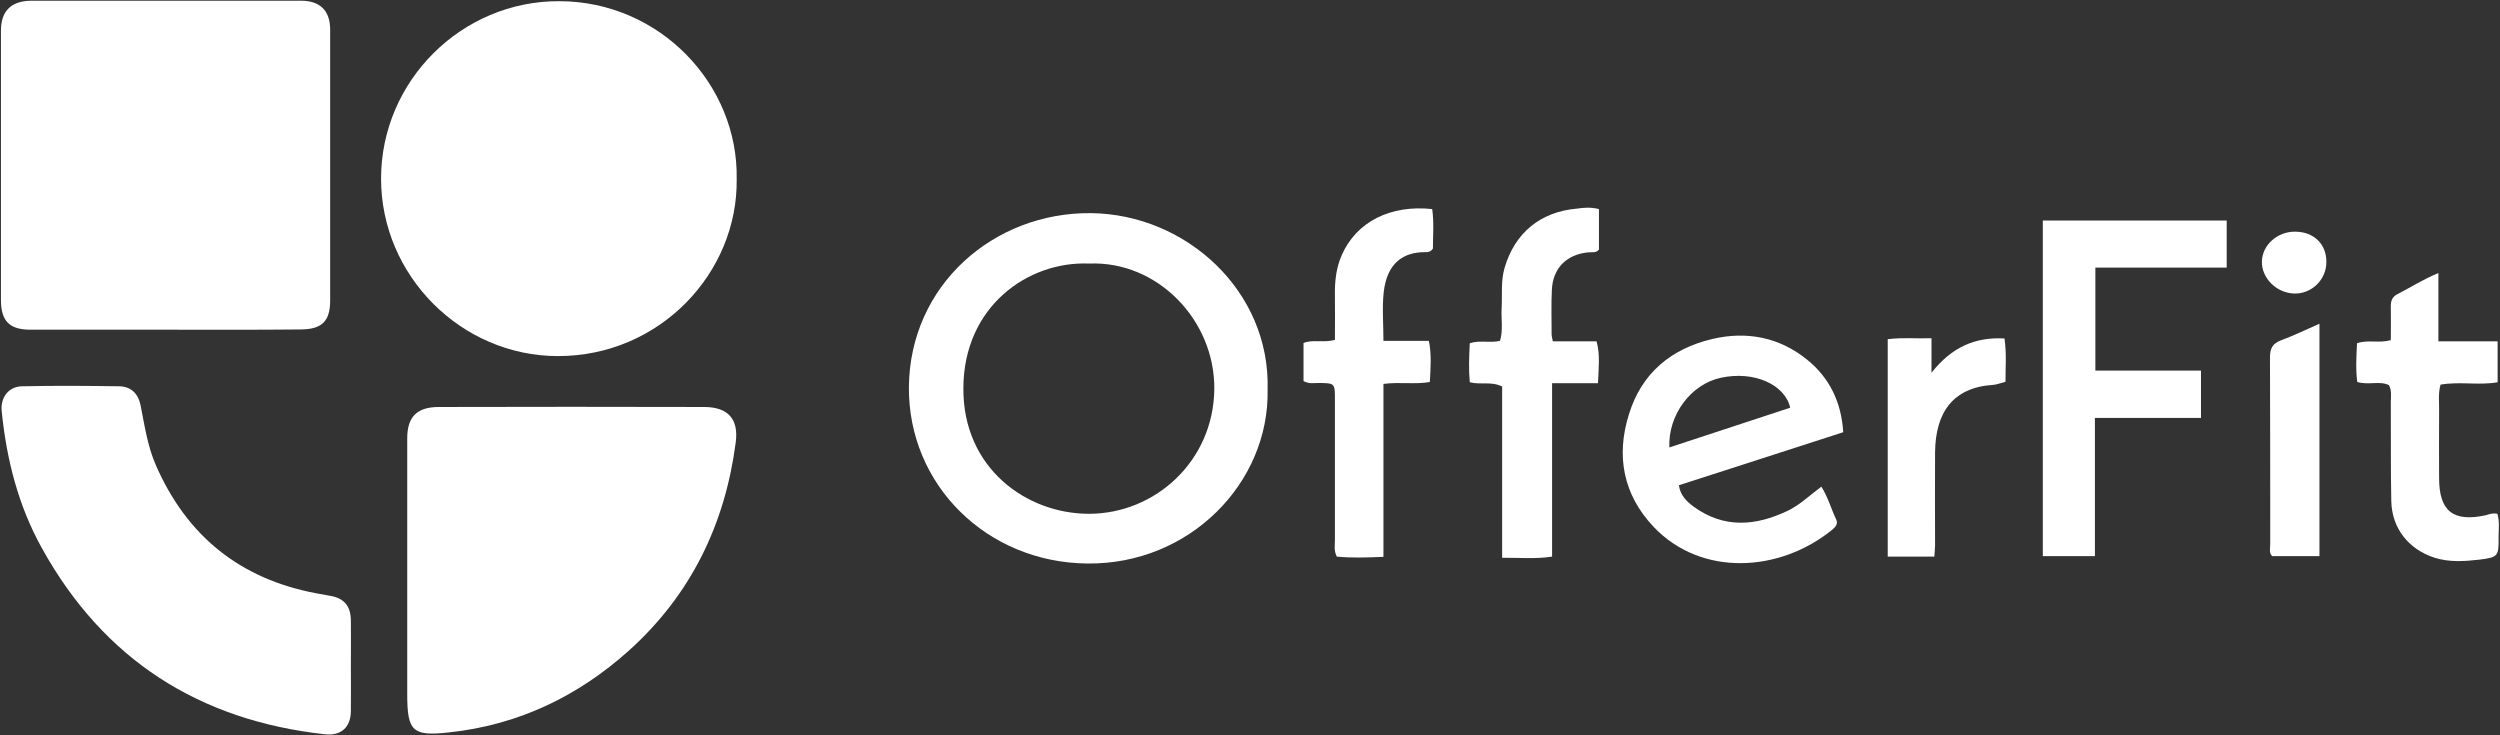 <?xml version="1.0" encoding="utf-8"?>
<!-- Generator: Adobe Illustrator 28.0.0, SVG Export Plug-In . SVG Version: 6.00 Build 0)  -->
<svg version="1.1" id="Lager_1" xmlns="http://www.w3.org/2000/svg" xmlns:xlink="http://www.w3.org/1999/xlink" x="0px" y="0px"
	 viewBox="0 0 1051 309" style="enable-background:new 0 0 1051 309;" xml:space="preserve">
<rect x="0" y="0" width="1051" height="309" fill="#333333" stroke="none"/>
<style type="text/css">
	.st0{fill:#FFFFFF;}
</style>
<g>
	<path class="st0" d="M68.9,138.6c-18.7,0-37.4,0-56.1,0c-8.8,0-12.4-3.6-12.4-12.5c0-37.7,0-75.5,0-113.2c0-8.3,4.3-12.5,12.7-12.6
		c37.8,0,75.6,0,113.4,0c8.1,0,12.3,4.2,12.3,12.2c0,37.9,0,75.9,0,113.8c0,8.8-3.5,12.2-12.6,12.2C107.2,138.7,88,138.6,68.9,138.6
		z"/>
	<path class="st0" d="M309.7,75.4c0.5,39.2-32.2,74.3-75.1,74.3c-40.7,0-74.4-33.8-74.4-74.6c0-41,33.8-74.8,75-74.6
		C277.4,0.6,310.5,35.5,309.7,75.4z"/>
	<path class="st0" d="M171.2,240.2c0-18.6,0-37.3,0-55.9c0-9.1,4.1-13.2,13.3-13.2c37.2-0.1,74.3-0.1,111.5,0
		c10.1,0,14.6,5.1,13.3,14.9c-4.5,34.5-18.9,64.1-44.9,87.5c-21.5,19.3-46.6,31.3-75.6,34.4c-15.4,1.7-17.6-0.4-17.6-16.1
		C171.2,274.6,171.2,257.4,171.2,240.2z"/>
	<path class="st0" d="M147.5,279.8c0,6.4,0.1,12.8,0,19.3c-0.1,6.7-4.2,10.3-10.8,9.6c-53-5.8-93.1-31.4-119-78.1
		c-10-17.9-15-37.6-17-57.9c-0.5-5.5,2.8-10.1,8.4-10.3c13.7-0.3,27.4-0.2,41.1,0c4.8,0.1,7.9,3,8.9,8c1.7,8.5,2.9,17.1,6.4,25.1
		c13,29.8,35.3,47.8,67.3,53.9c2,0.4,4.1,0.7,6.1,1.1c5.7,1,8.5,4.2,8.6,10.2C147.6,267,147.5,273.4,147.5,279.8z"/>
	<path class="st0" d="M532.9,163.8c0.8,39.2-32.8,73.6-75.8,73.1c-42.1-0.4-75.3-32.9-75-74.2c0.4-42.8,35.6-73.5,76.6-73.1
		C498.8,90.1,534.1,122.5,532.9,163.8z M457.9,110.8c-25.7-1.1-52.8,18-52.9,52.4c-0.2,33.7,26.6,52.8,52.8,52.8
		c27.7,0,52.3-22,52.7-52.3C510.8,134.5,486.5,109.6,457.9,110.8z"/>
	<path class="st0" d="M858.8,92.7c26,0,51.4,0,77.3,0c0,6.6,0,12.9,0,19.8c-18.6,0-36.7,0-55.2,0c0,14.6,0,28.6,0,43.3
		c14.9,0,29.5,0,44.4,0c0,6.9,0,13,0,19.9c-14.7,0-29.3,0-44.6,0c0,19.7,0,38.7,0,58.1c-7.6,0-14.5,0-21.9,0
		C858.8,187,858.8,140.1,858.8,92.7z"/>
	<path class="st0" d="M774.9,181.7c-23.1,7.5-45.9,14.8-69.1,22.3c0.6,4.3,3.3,6.8,6.2,9c12.7,9.2,25.9,8.2,39.4,1.8
		c5.3-2.5,9.4-6.6,14.3-10.2c2.8,4.4,4.1,9.3,6.2,13.7c0.9,1.8-0.1,3.1-1.5,4.3c-22.3,18.2-55.3,19.9-75.2-1.1
		c-12.8-13.5-15.9-29.8-10.4-47.3c5.3-17.3,17.7-27.6,35.1-31.7c14.5-3.4,28.2-0.7,39.8,8.7C769.1,158.8,774.1,169,774.9,181.7z
		 M752.6,171.4c-2.2-9.7-15.1-15.6-29.1-12.6c-12.7,2.7-22.3,15.7-21.7,29.3C718.8,182.5,735.6,177,752.6,171.4z"/>
	<path class="st0" d="M672.2,87.9c0,5.9,0,11.4,0,17c-1.2,1.6-3,1-4.6,1.2c-9.1,0.9-14.8,6.7-15.2,15.8c-0.3,6.2-0.1,12.4-0.1,18.7
		c0,0.8,0.3,1.6,0.5,2.9c6.1,0,12,0,18.4,0c1.6,5.9,0.8,11.4,0.6,17.6c-6.4,0-12.5,0-19.3,0c0,24.6,0,48.6,0,72.9
		c-7.2,1.1-13.7,0.4-21,0.5c0-24.3,0-48.2,0-72c-4.6-2.3-8.9-0.6-13.6-1.8c-0.5-5.2-0.3-10.6,0-16.4c4.2-1.4,8.4,0,12.7-1
		c1.4-4.5,0.4-9.3,0.7-13.9c0.3-5.6-0.4-11.1,1.2-16.7c4.3-14.8,15.1-23.7,30.5-25C665.8,87.3,668.7,87,672.2,87.9z"/>
	<path class="st0" d="M562,234c-1.3-2.5-0.8-4.8-0.8-7c0-19.7,0-39.4,0-59.1c0-6.8,0-6.8-6.8-6.9c-2,0-4.1,0.5-6.4-0.8
		c0-5.2,0-10.5,0-16c3.9-1.6,8.2,0,13.2-1.3c0-6,0.1-12.3,0-18.7c-0.1-5.9,0.5-11.6,2.9-17c6.1-13.9,20.4-21.2,38-19.3
		c0.8,5.6,0.3,11.3,0.3,16.6c-0.9,1.4-2,1.5-3,1.5c-9.3-0.1-16.3,4.4-17.7,16.9c-0.7,6.5-0.1,13.2-0.1,20.4c6.6,0,12.7,0,19.1,0
		c1.2,6,0.7,11.5,0.4,17.3c-6.3,1.1-12.6-0.1-19.5,0.8c0,24.1,0,48.2,0,72.7C574.5,234.4,568.2,234.6,562,234z"/>
	<path class="st0" d="M1049.9,216c1,3.4,0.5,6.5,0.5,9.6c0.1,8.3-0.1,8.7-8.3,9.7c-6.2,0.7-12.4,1.1-18.5-0.8
		c-11-3.5-18.1-12.4-18.3-23.9c-0.3-13.9-0.1-27.8-0.2-41.7c0-2.2,0.5-4.6-0.8-7c-3.9-1.9-8.4,0.1-13.3-1.3
		c-0.7-5.2-0.4-10.6-0.1-16.3c4.6-1.6,9.2,0.1,14.2-1.3c0-4.8,0.1-9.5,0-14.2c0-2.3,0.5-3.9,2.7-5.1c5.5-2.8,10.7-6.2,17.3-8.9
		c0,9.6,0,18.8,0,28.7c8.7,0,16.6,0,24.9,0c0,6.1,0,11.4,0,17.2c-7.8,1.4-15.9-0.4-24,1c-1.1,3.9-0.5,7.6-0.6,11.3
		c-0.1,9.3,0,18.7,0,28c0,13.9,5.9,18.6,19.7,15.6C1046.6,216.1,1048,215.6,1049.9,216z"/>
	<path class="st0" d="M813.2,234c-6.8,0-13,0-19.6,0c0-30.5,0-60.8,0-91.4c6.1-0.8,12-0.2,18.4-0.4c0,4.6,0,8.7,0,14.5
		c8.5-10.8,18.4-15.1,30.7-14.4c0.9,6.3,0.4,12.2,0.4,18.2c-2,0.5-3.6,1.2-5.2,1.3c-17.1,1.1-24.2,11.8-24.4,28.3
		c-0.1,13,0,26.1,0,39.1C813.5,230.7,813.3,232.1,813.2,234z"/>
	<path class="st0" d="M975.1,136.1c0,33.1,0,65.2,0,97.7c-6.7,0-13.2,0-19.9,0c-1.4-1.4-0.8-3.3-0.8-5.1c0-26.1,0-52.2-0.1-78.3
		c0-3.9,1-6,4.8-7.4C964.3,141.1,969.3,138.6,975.1,136.1z"/>
	<path class="st0" d="M978,110.2c0,7.4-6.2,13.4-13.5,13.2c-7.4-0.2-13.7-6.4-13.6-13.4c0.1-7,6.6-12.8,14.2-12.6
		C972.8,97.5,978.1,102.7,978,110.2z"/>
</g>
</svg>
